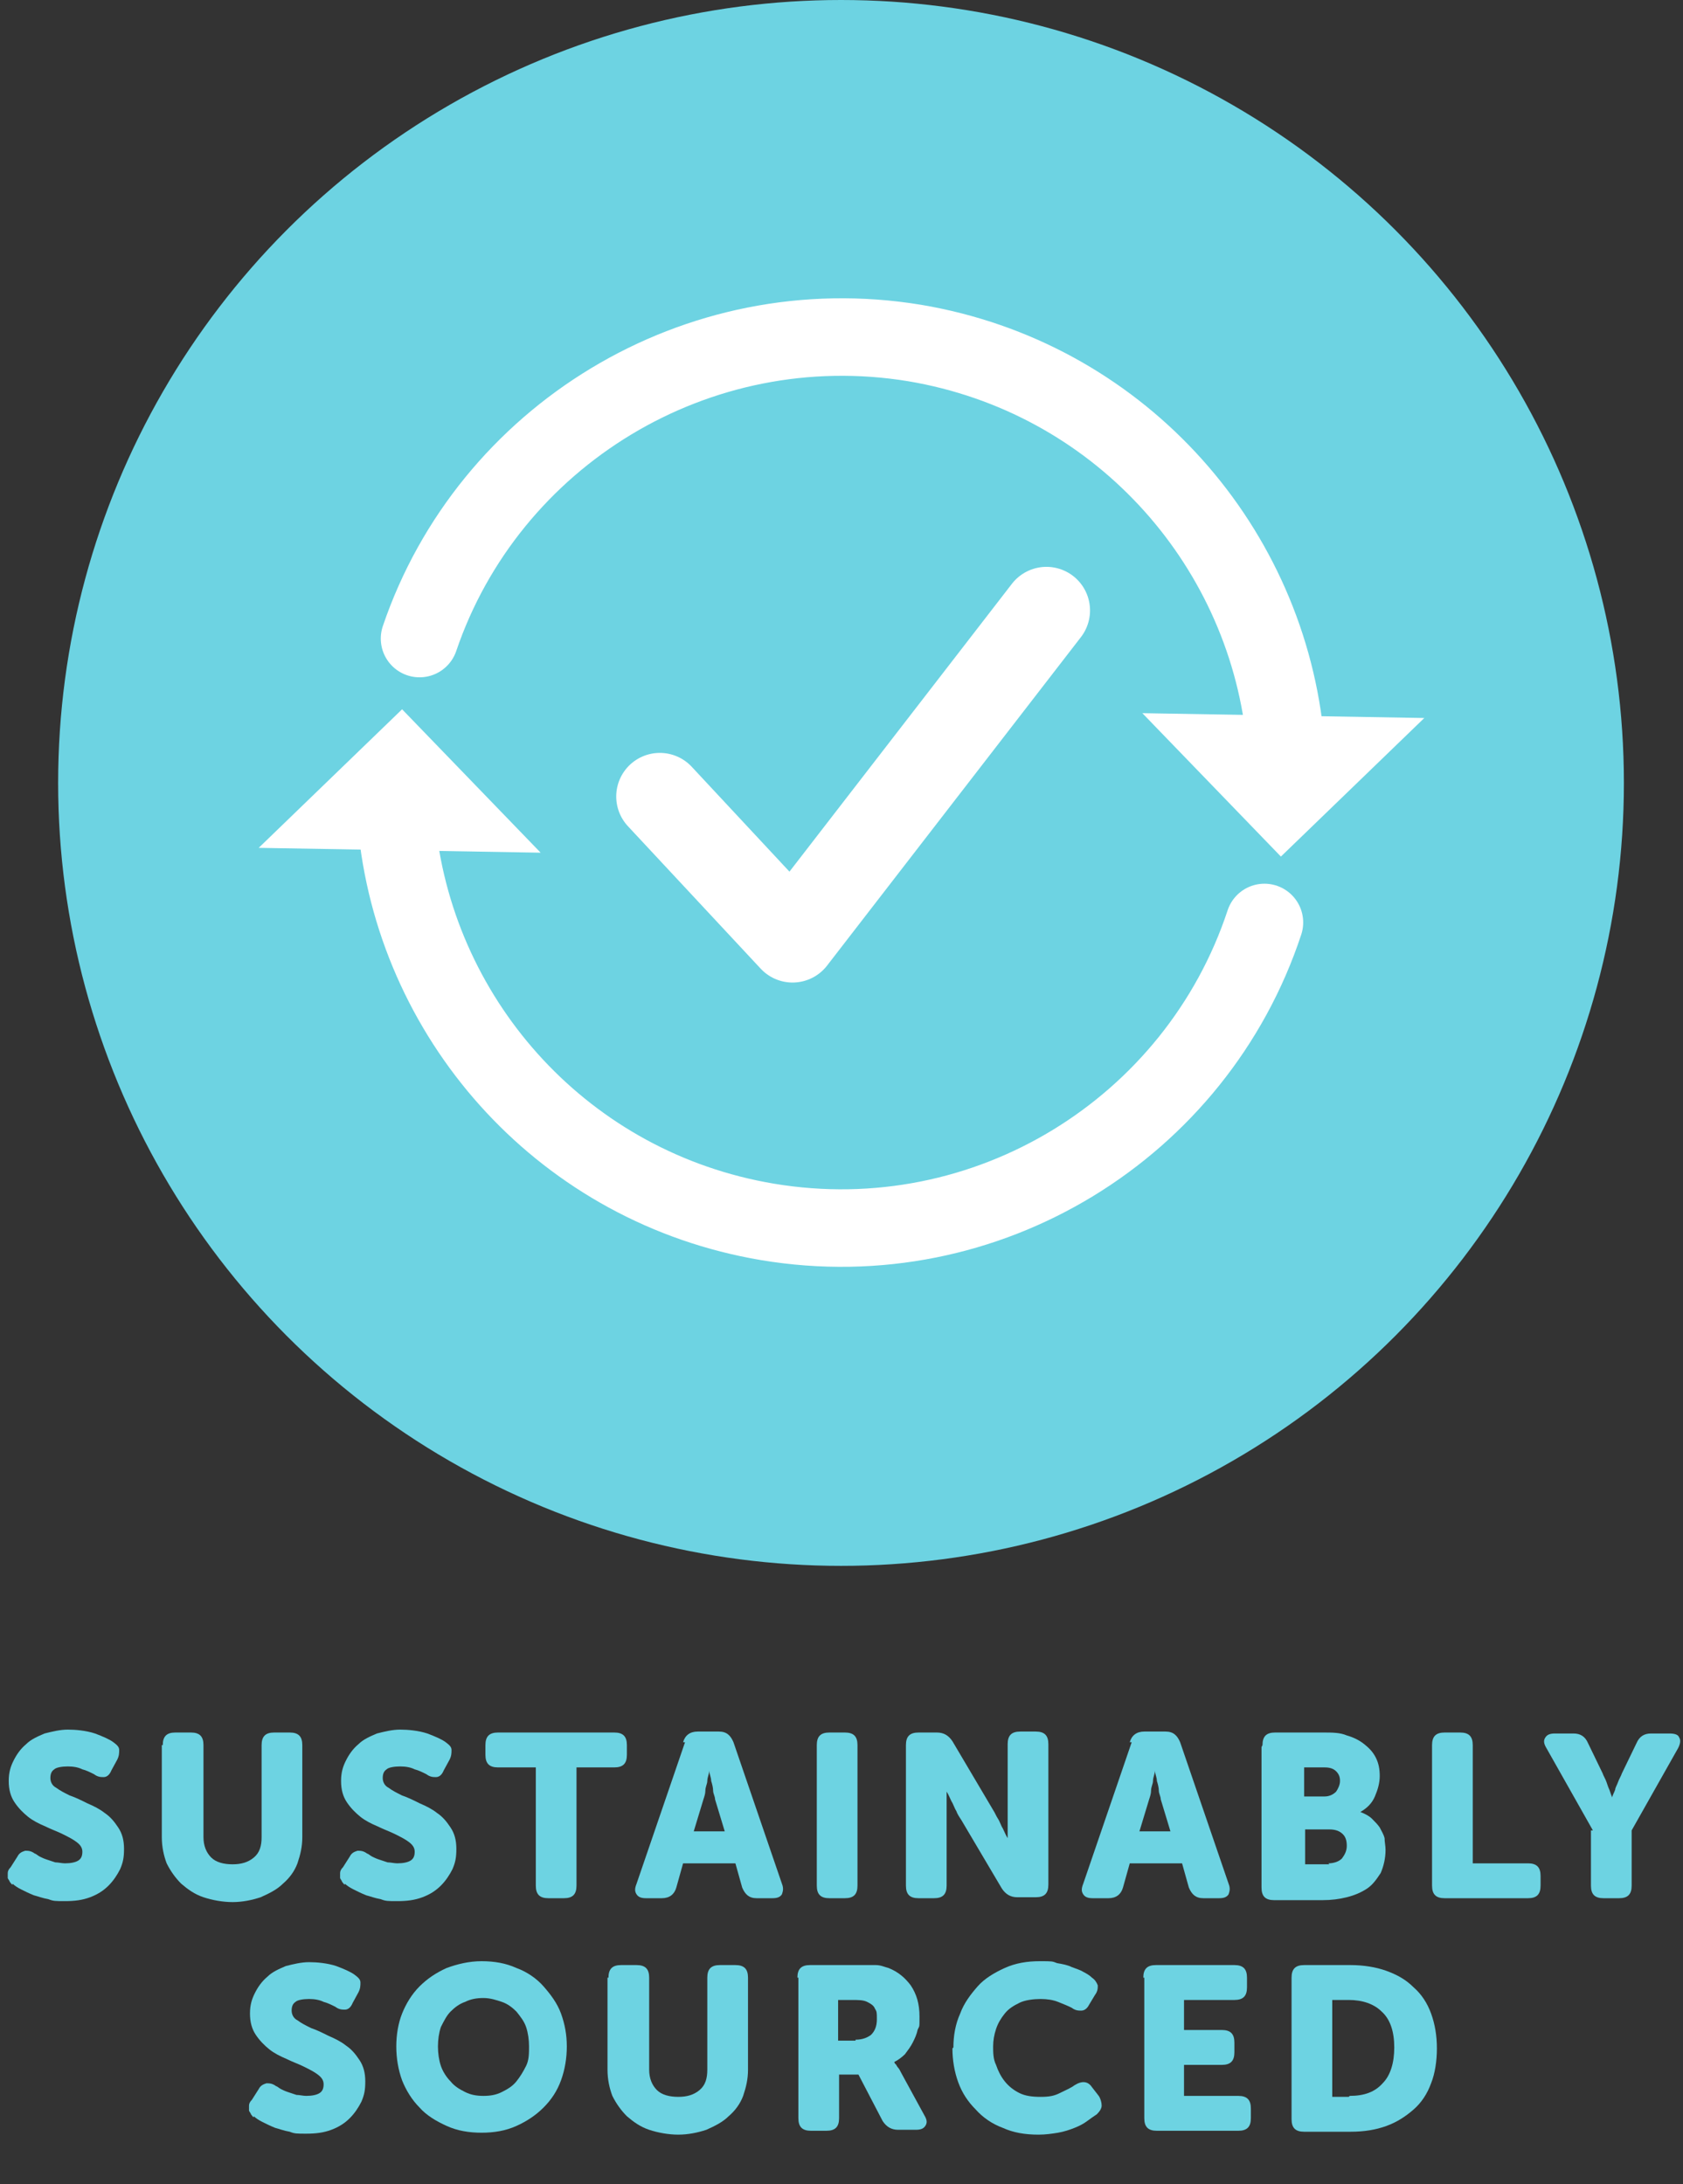 <svg viewBox="0 0 173.7 225.4" version="1.1" xmlns="http://www.w3.org/2000/svg" id="Layer_2">
  
  <rect x="0" y="0" width="173.7" height="225.4" fill="#333333" stroke="none"/>
  
  <defs>
    <style>
      .st0 {
        fill: #6dd3e2;
      }

      .st1 {
        isolation: isolate;
      }

      .st2 {
        fill: #fff;
      }

      .st3 {
        stroke-linejoin: round;
        stroke-width: 9px;
      }

      .st3, .st4 {
        fill: none;
        stroke: #fff;
        stroke-linecap: round;
      }

      .st4 {
        stroke-miterlimit: 10;
        stroke-width: 8px;
      }
    </style>
  </defs>
  <g id="artwork">
    <g>
      <g class="st1">
        <g class="st1">
          <path d="M1.3,194.5c-.1,0-.2-.2-.3-.3,0-.1-.2-.3-.2-.4,0-.2,0-.3,0-.5,0-.2.1-.4.3-.6l.7-1.1c.2-.4.5-.5.8-.6.3,0,.6,0,1,.3.1,0,.3.2.5.3.2.1.4.2.7.3.3.1.6.2.9.3.3,0,.7.1,1,.1.6,0,1.1-.1,1.4-.3.3-.2.4-.5.4-.9s-.2-.7-.6-1-.8-.5-1.4-.8-1.2-.5-1.8-.8c-.7-.3-1.3-.6-1.8-1s-1-.9-1.4-1.5c-.4-.6-.6-1.3-.6-2.2s.2-1.5.5-2.1c.3-.6.7-1.2,1.3-1.7.5-.5,1.2-.8,1.9-1.1.8-.2,1.6-.4,2.4-.4s1.9.1,2.8.4c.8.3,1.5.6,1.9.9.4.3.6.5.6.8,0,.3,0,.6-.2,1l-.6,1.1c-.2.5-.5.7-.8.7s-.6,0-1-.3c-.4-.2-.8-.4-1.2-.5-.4-.2-.9-.3-1.5-.3s-1.2.1-1.4.3c-.3.2-.4.5-.4.9s.2.8.6,1c.4.3.8.5,1.4.8.6.2,1.2.5,1.8.8.7.3,1.3.6,1.8,1,.6.4,1,.9,1.4,1.5.4.6.6,1.3.6,2.2s-.1,1.4-.4,2.1c-.3.6-.7,1.2-1.2,1.7s-1.1.9-1.9,1.2c-.8.3-1.6.4-2.6.4s-1.2,0-1.7-.2c-.6-.1-1.1-.3-1.5-.4-.5-.2-.9-.4-1.3-.6-.4-.2-.7-.4-.9-.6Z" class="st0"></path>
          <path d="M16.8,180.1c0-.9.4-1.3,1.3-1.3h1.6c.9,0,1.3.4,1.3,1.3v9.5c0,.9.3,1.6.8,2.1.5.5,1.3.7,2.2.7s1.6-.2,2.2-.7.8-1.2.8-2.1v-9.5c0-.9.4-1.3,1.3-1.3h1.6c.9,0,1.3.4,1.3,1.3v9.5c0,1-.2,1.8-.5,2.7-.3.8-.8,1.5-1.5,2.1-.6.6-1.4,1-2.3,1.4-.9.3-1.9.5-2.9.5s-2.1-.2-3-.5c-.9-.3-1.6-.8-2.3-1.4-.6-.6-1.1-1.3-1.5-2.1-.3-.8-.5-1.7-.5-2.7v-9.5Z" class="st0"></path>
          <path d="M35.6,194.5c-.1,0-.2-.2-.3-.3,0-.1-.2-.3-.2-.4,0-.2,0-.3,0-.5,0-.2.1-.4.3-.6l.7-1.1c.2-.4.5-.5.8-.6.3,0,.6,0,1,.3.1,0,.3.2.5.3.2.1.4.2.7.3.3.1.6.2.9.3.3,0,.7.1,1,.1.6,0,1.1-.1,1.4-.3.3-.2.4-.5.4-.9s-.2-.7-.6-1-.8-.5-1.4-.8-1.2-.5-1.8-.8c-.7-.3-1.3-.6-1.8-1s-1-.9-1.4-1.5c-.4-.6-.6-1.3-.6-2.2s.2-1.5.5-2.1c.3-.6.7-1.2,1.3-1.7.5-.5,1.2-.8,1.9-1.1.8-.2,1.6-.4,2.4-.4s1.9.1,2.8.4c.8.3,1.5.6,1.9.9.4.3.6.5.6.8,0,.3,0,.6-.2,1l-.6,1.1c-.2.5-.5.7-.8.7s-.6,0-1-.3c-.4-.2-.8-.4-1.2-.5-.4-.2-.9-.3-1.5-.3s-1.2.1-1.4.3c-.3.2-.4.5-.4.9s.2.8.6,1c.4.3.8.5,1.4.8.6.2,1.2.5,1.8.8.7.3,1.3.6,1.8,1,.6.4,1,.9,1.4,1.5.4.6.6,1.3.6,2.2s-.1,1.4-.4,2.1c-.3.6-.7,1.2-1.2,1.7s-1.1.9-1.9,1.2c-.8.3-1.6.4-2.6.4s-1.2,0-1.7-.2c-.6-.1-1.1-.3-1.5-.4-.5-.2-.9-.4-1.3-.6-.4-.2-.7-.4-.9-.6Z" class="st0"></path>
        </g>
        <g class="st1">
          <path d="M55.3,182.4h-3.9c-.9,0-1.3-.4-1.3-1.3v-1c0-.9.4-1.3,1.3-1.3h12c.9,0,1.3.4,1.3,1.3v1c0,.9-.4,1.3-1.3,1.3h-3.9v12.2c0,.9-.4,1.3-1.3,1.3h-1.6c-.9,0-1.3-.4-1.3-1.3v-12.2Z" class="st0"></path>
        </g>
        <g class="st1">
          <path d="M70.5,179.8c.2-.7.7-1.1,1.5-1.1h2.2c.8,0,1.2.4,1.5,1.1l5,14.6c.2.5.1.8,0,1.1-.2.3-.5.4-1,.4h-1.6c-.8,0-1.2-.4-1.5-1.1l-.7-2.5h-5.4l-.7,2.5c-.2.7-.7,1.1-1.5,1.1h-1.6c-.5,0-.8-.1-1-.4-.2-.3-.2-.6,0-1.1l5-14.6ZM74.8,189l-1-3.3c0-.3-.2-.6-.2-.9,0-.3-.1-.7-.2-1,0-.4-.2-.7-.2-1.1h0c0,.4-.2.7-.2,1.1,0,.3-.2.6-.2,1,0,.3-.1.6-.2.9l-1,3.3h3.4Z" class="st0"></path>
          <path d="M84.3,180.1c0-.9.4-1.3,1.3-1.3h1.6c.9,0,1.3.4,1.3,1.3v14.5c0,.9-.4,1.3-1.3,1.3h-1.6c-.9,0-1.3-.4-1.3-1.3v-14.5Z" class="st0"></path>
          <path d="M93.5,180.1c0-.9.4-1.3,1.3-1.3h1.9c.7,0,1.2.3,1.6.9l4.2,7.1c.2.3.3.6.5.9.2.3.3.7.5,1,.2.4.3.7.5,1h0c0-.4,0-.7,0-1.1,0-.3,0-.6,0-1s0-.6,0-.9v-6.7c0-.9.4-1.3,1.3-1.3h1.6c.9,0,1.3.4,1.3,1.3v14.5c0,.9-.4,1.3-1.3,1.3h-1.9c-.7,0-1.2-.3-1.6-.9l-4.2-7.1c-.2-.3-.4-.6-.5-.9-.2-.3-.3-.7-.5-1-.2-.4-.3-.7-.5-1h0c0,.4,0,.7,0,1.1,0,.3,0,.6,0,1,0,.3,0,.6,0,.9v6.7c0,.9-.4,1.3-1.3,1.3h-1.6c-.9,0-1.3-.4-1.3-1.3v-14.5Z" class="st0"></path>
          <path d="M116.6,179.8c.2-.7.7-1.1,1.5-1.1h2.2c.8,0,1.2.4,1.5,1.1l5,14.6c.2.5.1.8,0,1.1-.2.3-.5.4-1,.4h-1.6c-.8,0-1.2-.4-1.5-1.1l-.7-2.5h-5.4l-.7,2.5c-.2.7-.7,1.1-1.5,1.1h-1.6c-.5,0-.8-.1-1-.4-.2-.3-.2-.6,0-1.1l5-14.6ZM120.8,189l-1-3.3c0-.3-.2-.6-.2-.9,0-.3-.1-.7-.2-1,0-.4-.2-.7-.2-1.1h0c0,.4-.2.7-.2,1.1,0,.3-.2.6-.2,1,0,.3-.1.6-.2.9l-1,3.3h3.4Z" class="st0"></path>
          <path d="M130.3,180.1c0-.9.4-1.3,1.3-1.3h5c.9,0,1.7,0,2.4.3.7.2,1.3.5,1.8.9.5.4.9.8,1.2,1.4.3.6.4,1.2.4,1.9s-.2,1.4-.5,2.1-.8,1.2-1.5,1.6h0c.5.2.9.4,1.2.7s.6.6.8.9c.2.4.4.7.5,1.1,0,.4.1.8.1,1.2,0,.9-.2,1.7-.5,2.4-.4.6-.8,1.2-1.4,1.6-.6.4-1.3.7-2.1.9-.8.2-1.6.3-2.5.3h-5c-.9,0-1.3-.4-1.3-1.3v-14.5ZM136.7,185.4c.5,0,.9-.2,1.2-.5.2-.3.4-.7.4-1.1s-.1-.7-.4-1-.7-.4-1.2-.4h-2.1v3h2.2ZM137.1,192.3c.6,0,1.1-.2,1.4-.5.3-.4.5-.8.5-1.3s-.1-.9-.4-1.2c-.3-.3-.7-.5-1.4-.5h-2.5v3.6h2.5Z" class="st0"></path>
        </g>
        <g class="st1">
          <path d="M147.8,180.1c0-.9.4-1.3,1.3-1.3h1.6c.9,0,1.3.4,1.3,1.3v12.2h5.7c.9,0,1.3.4,1.3,1.3v1c0,.9-.4,1.3-1.3,1.3h-8.6c-.9,0-1.3-.4-1.3-1.3v-14.5Z" class="st0"></path>
        </g>
        <g class="st1">
          <path d="M164.4,188.9l-4.8-8.5c-.3-.5-.3-.8-.1-1.1s.5-.4,1-.4h1.9c.7,0,1.2.3,1.5,1l1.5,3.1c.1.3.3.6.4.9.1.3.2.6.3.8.1.3.2.6.3.8h0c0-.2.2-.5.3-.8,0-.2.2-.5.3-.8.1-.3.3-.6.4-.9l1.5-3.1c.3-.7.8-1,1.5-1h1.9c.5,0,.9.1,1,.4.2.3.1.7-.1,1.1l-4.8,8.5v5.7c0,.9-.4,1.3-1.3,1.3h-1.6c-.9,0-1.3-.4-1.3-1.3v-5.7Z" class="st0"></path>
        </g>
        <g class="st1">
          <path d="M26.2,218.5c-.1,0-.2-.2-.3-.3,0-.1-.2-.3-.2-.4,0-.2,0-.3,0-.5,0-.2.1-.4.3-.6l.7-1.1c.2-.4.5-.5.8-.6.3,0,.6,0,1,.3.1,0,.3.2.5.3.2.1.4.2.7.3.3.1.6.2.9.3.3,0,.7.1,1,.1.6,0,1.1-.1,1.4-.3.3-.2.4-.5.4-.9s-.2-.7-.6-1-.8-.5-1.4-.8-1.2-.5-1.8-.8c-.7-.3-1.3-.6-1.8-1s-1-.9-1.4-1.5c-.4-.6-.6-1.3-.6-2.2s.2-1.5.5-2.1c.3-.6.7-1.2,1.3-1.7.5-.5,1.2-.8,1.9-1.1.8-.2,1.6-.4,2.4-.4s1.9.1,2.8.4c.8.3,1.5.6,1.9.9.4.3.6.5.6.8,0,.3,0,.6-.2,1l-.6,1.1c-.2.5-.5.7-.8.7s-.6,0-1-.3c-.4-.2-.8-.4-1.2-.5-.4-.2-.9-.3-1.5-.3s-1.2.1-1.4.3c-.3.2-.4.5-.4.9s.2.8.6,1c.4.3.8.5,1.4.8.6.2,1.2.5,1.8.8.7.3,1.3.6,1.8,1,.6.4,1,.9,1.4,1.5.4.6.6,1.3.6,2.2s-.1,1.4-.4,2.1c-.3.6-.7,1.2-1.2,1.7s-1.1.9-1.9,1.2c-.8.3-1.6.4-2.6.4s-1.2,0-1.7-.2c-.6-.1-1.1-.3-1.5-.4-.5-.2-.9-.4-1.3-.6-.4-.2-.7-.4-.9-.6Z" class="st0"></path>
          <path d="M40.9,211.2c0-1.2.2-2.4.6-3.4s1-2,1.8-2.8,1.7-1.4,2.8-1.9c1.1-.4,2.3-.7,3.6-.7s2.5.2,3.6.7c1.1.4,2.1,1.1,2.8,1.9s1.4,1.7,1.8,2.8c.4,1.1.6,2.2.6,3.4s-.2,2.4-.6,3.5c-.4,1.1-1,2-1.8,2.8-.8.8-1.7,1.4-2.8,1.9s-2.3.7-3.6.7-2.5-.2-3.6-.7-2.1-1.1-2.8-1.9c-.8-.8-1.4-1.8-1.8-2.8-.4-1.1-.6-2.3-.6-3.5ZM45.2,211.2c0,.7.1,1.4.3,2s.6,1.2,1,1.6c.4.5.9.8,1.5,1.1.6.3,1.2.4,1.9.4s1.3-.1,1.9-.4c.6-.3,1.1-.6,1.5-1.1.4-.5.7-1,1-1.6s.3-1.3.3-2-.1-1.4-.3-2c-.2-.6-.6-1.1-1-1.6-.4-.4-.9-.8-1.5-1-.6-.2-1.2-.4-1.9-.4s-1.3.1-1.9.4c-.6.2-1.1.6-1.5,1-.4.4-.7,1-1,1.6-.2.6-.3,1.3-.3,2Z" class="st0"></path>
          <path d="M62.8,204.1c0-.9.4-1.3,1.3-1.3h1.6c.9,0,1.3.4,1.3,1.3v9.5c0,.9.3,1.6.8,2.1.5.5,1.3.7,2.2.7s1.6-.2,2.2-.7.8-1.2.8-2.1v-9.5c0-.9.4-1.3,1.3-1.3h1.6c.9,0,1.3.4,1.3,1.3v9.5c0,1-.2,1.8-.5,2.7-.3.8-.8,1.5-1.5,2.1-.6.6-1.4,1-2.3,1.4-.9.3-1.9.5-2.9.5s-2.1-.2-3-.5c-.9-.3-1.6-.8-2.3-1.4-.6-.6-1.1-1.3-1.5-2.1-.3-.8-.5-1.7-.5-2.7v-9.5Z" class="st0"></path>
        </g>
        <g class="st1">
          <path d="M82.3,204.1c0-.9.4-1.3,1.3-1.3h4.7c.9,0,1.6,0,2.1,0,.5,0,.9.2,1.3.3,1,.4,1.7,1,2.3,1.8.6.9.9,1.9.9,3.2s0,.9-.2,1.4c-.1.5-.3.9-.5,1.3s-.5.8-.8,1.2c-.3.3-.7.6-1.1.8h0c0,.1.1.2.2.3,0,0,.1.2.2.3s.2.3.3.5l2.4,4.4c.3.5.3.8.1,1.1-.2.3-.5.4-1,.4h-1.8c-.7,0-1.2-.3-1.6-.9l-2.5-4.8h-2v4.5c0,.9-.4,1.3-1.3,1.3h-1.6c-.9,0-1.3-.4-1.3-1.3v-14.5ZM88.3,210.5c.7,0,1.2-.2,1.6-.5.4-.4.6-.9.6-1.6s0-.8-.2-1.1c-.1-.3-.4-.5-.8-.7-.4-.2-.9-.2-1.6-.2h-1.4v4.2h1.8Z" class="st0"></path>
        </g>
        <g class="st1">
          <path d="M98.4,211.3c0-1.2.2-2.4.7-3.5.4-1.1,1.1-2,1.8-2.8s1.7-1.4,2.8-1.9c1.1-.5,2.3-.7,3.6-.7s1.3,0,1.8.2c.6.1,1.1.2,1.5.4.5.2.9.3,1.2.5.4.2.7.4.9.6.3.2.5.5.6.8,0,.3,0,.6-.3,1l-.6,1c-.2.4-.5.6-.8.6s-.6,0-1-.3c-.4-.2-.9-.4-1.4-.6s-1.1-.3-1.8-.3-1.6.1-2.2.4c-.6.3-1.1.6-1.5,1.1-.4.5-.7,1-.9,1.6-.2.6-.3,1.2-.3,1.8s0,1.3.3,1.9c.2.6.5,1.2.9,1.7s.9.9,1.5,1.2c.6.3,1.3.4,2.2.4s1.4-.1,2-.4c.6-.3,1.1-.5,1.5-.8.8-.5,1.4-.4,1.8.2l.7.9c.2.3.3.7.3,1,0,.3-.2.6-.5.9-.3.2-.6.4-1,.7s-.8.5-1.3.7-1.1.4-1.7.5c-.6.1-1.3.2-2,.2-1.4,0-2.6-.2-3.7-.7-1.1-.4-2.1-1.1-2.8-1.9-.8-.8-1.4-1.7-1.8-2.8-.4-1.1-.6-2.3-.6-3.5Z" class="st0"></path>
          <path d="M118,204.1c0-.9.4-1.3,1.3-1.3h8.1c.9,0,1.3.4,1.3,1.3v1c0,.9-.4,1.3-1.3,1.3h-5.2v3.1h3.9c.9,0,1.3.4,1.3,1.3v1c0,.9-.4,1.3-1.3,1.3h-3.9v3.2h5.6c.9,0,1.3.4,1.3,1.3v1c0,.9-.4,1.3-1.3,1.3h-8.4c-.9,0-1.3-.4-1.3-1.3v-14.5Z" class="st0"></path>
          <path d="M133.3,204.1c0-.9.4-1.3,1.3-1.3h4.8c1.3,0,2.6.2,3.7.6s2,.9,2.8,1.7c.8.7,1.4,1.6,1.8,2.7.4,1.1.6,2.3.6,3.6s-.2,2.6-.6,3.6c-.4,1.1-1,2-1.8,2.7-.8.7-1.7,1.3-2.8,1.7-1.1.4-2.3.6-3.7.6h-4.8c-.9,0-1.3-.4-1.3-1.3v-14.5ZM139.3,216.3c1.5,0,2.6-.4,3.4-1.3.8-.8,1.2-2.1,1.2-3.7s-.4-2.9-1.3-3.7c-.8-.8-2-1.2-3.4-1.2h-1.7v10h1.7Z" class="st0"></path>
        </g>
      </g>
      <g>
        <circle r="80.8" cy="80.8" cx="86.8" class="st0"></circle>
        <g>
          <g>
            <g>
              <path d="M43.3,65.9c7.1-20.9,28.6-34.2,51.1-30.5,20.8,3.5,36,20.4,38.2,40.4" class="st4"></path>
              <polygon points="147 74.1 117.9 73.6 132.2 88.4 147 74.1" class="st2"></polygon>
            </g>
            <g>
              <path d="M130.5,95.2c-7,21.2-28.6,34.7-51.3,30.9-20.8-3.5-36-20.4-38.2-40.4" class="st4"></path>
              <polygon points="26.7 87.5 55.8 88 41.5 73.2 26.7 87.5" class="st2"></polygon>
            </g>
          </g>
          <polyline points="68.1 82.2 81.8 96.9 108 63" class="st3"></polyline>
        </g>
      </g>
    </g>
  </g>
</svg>